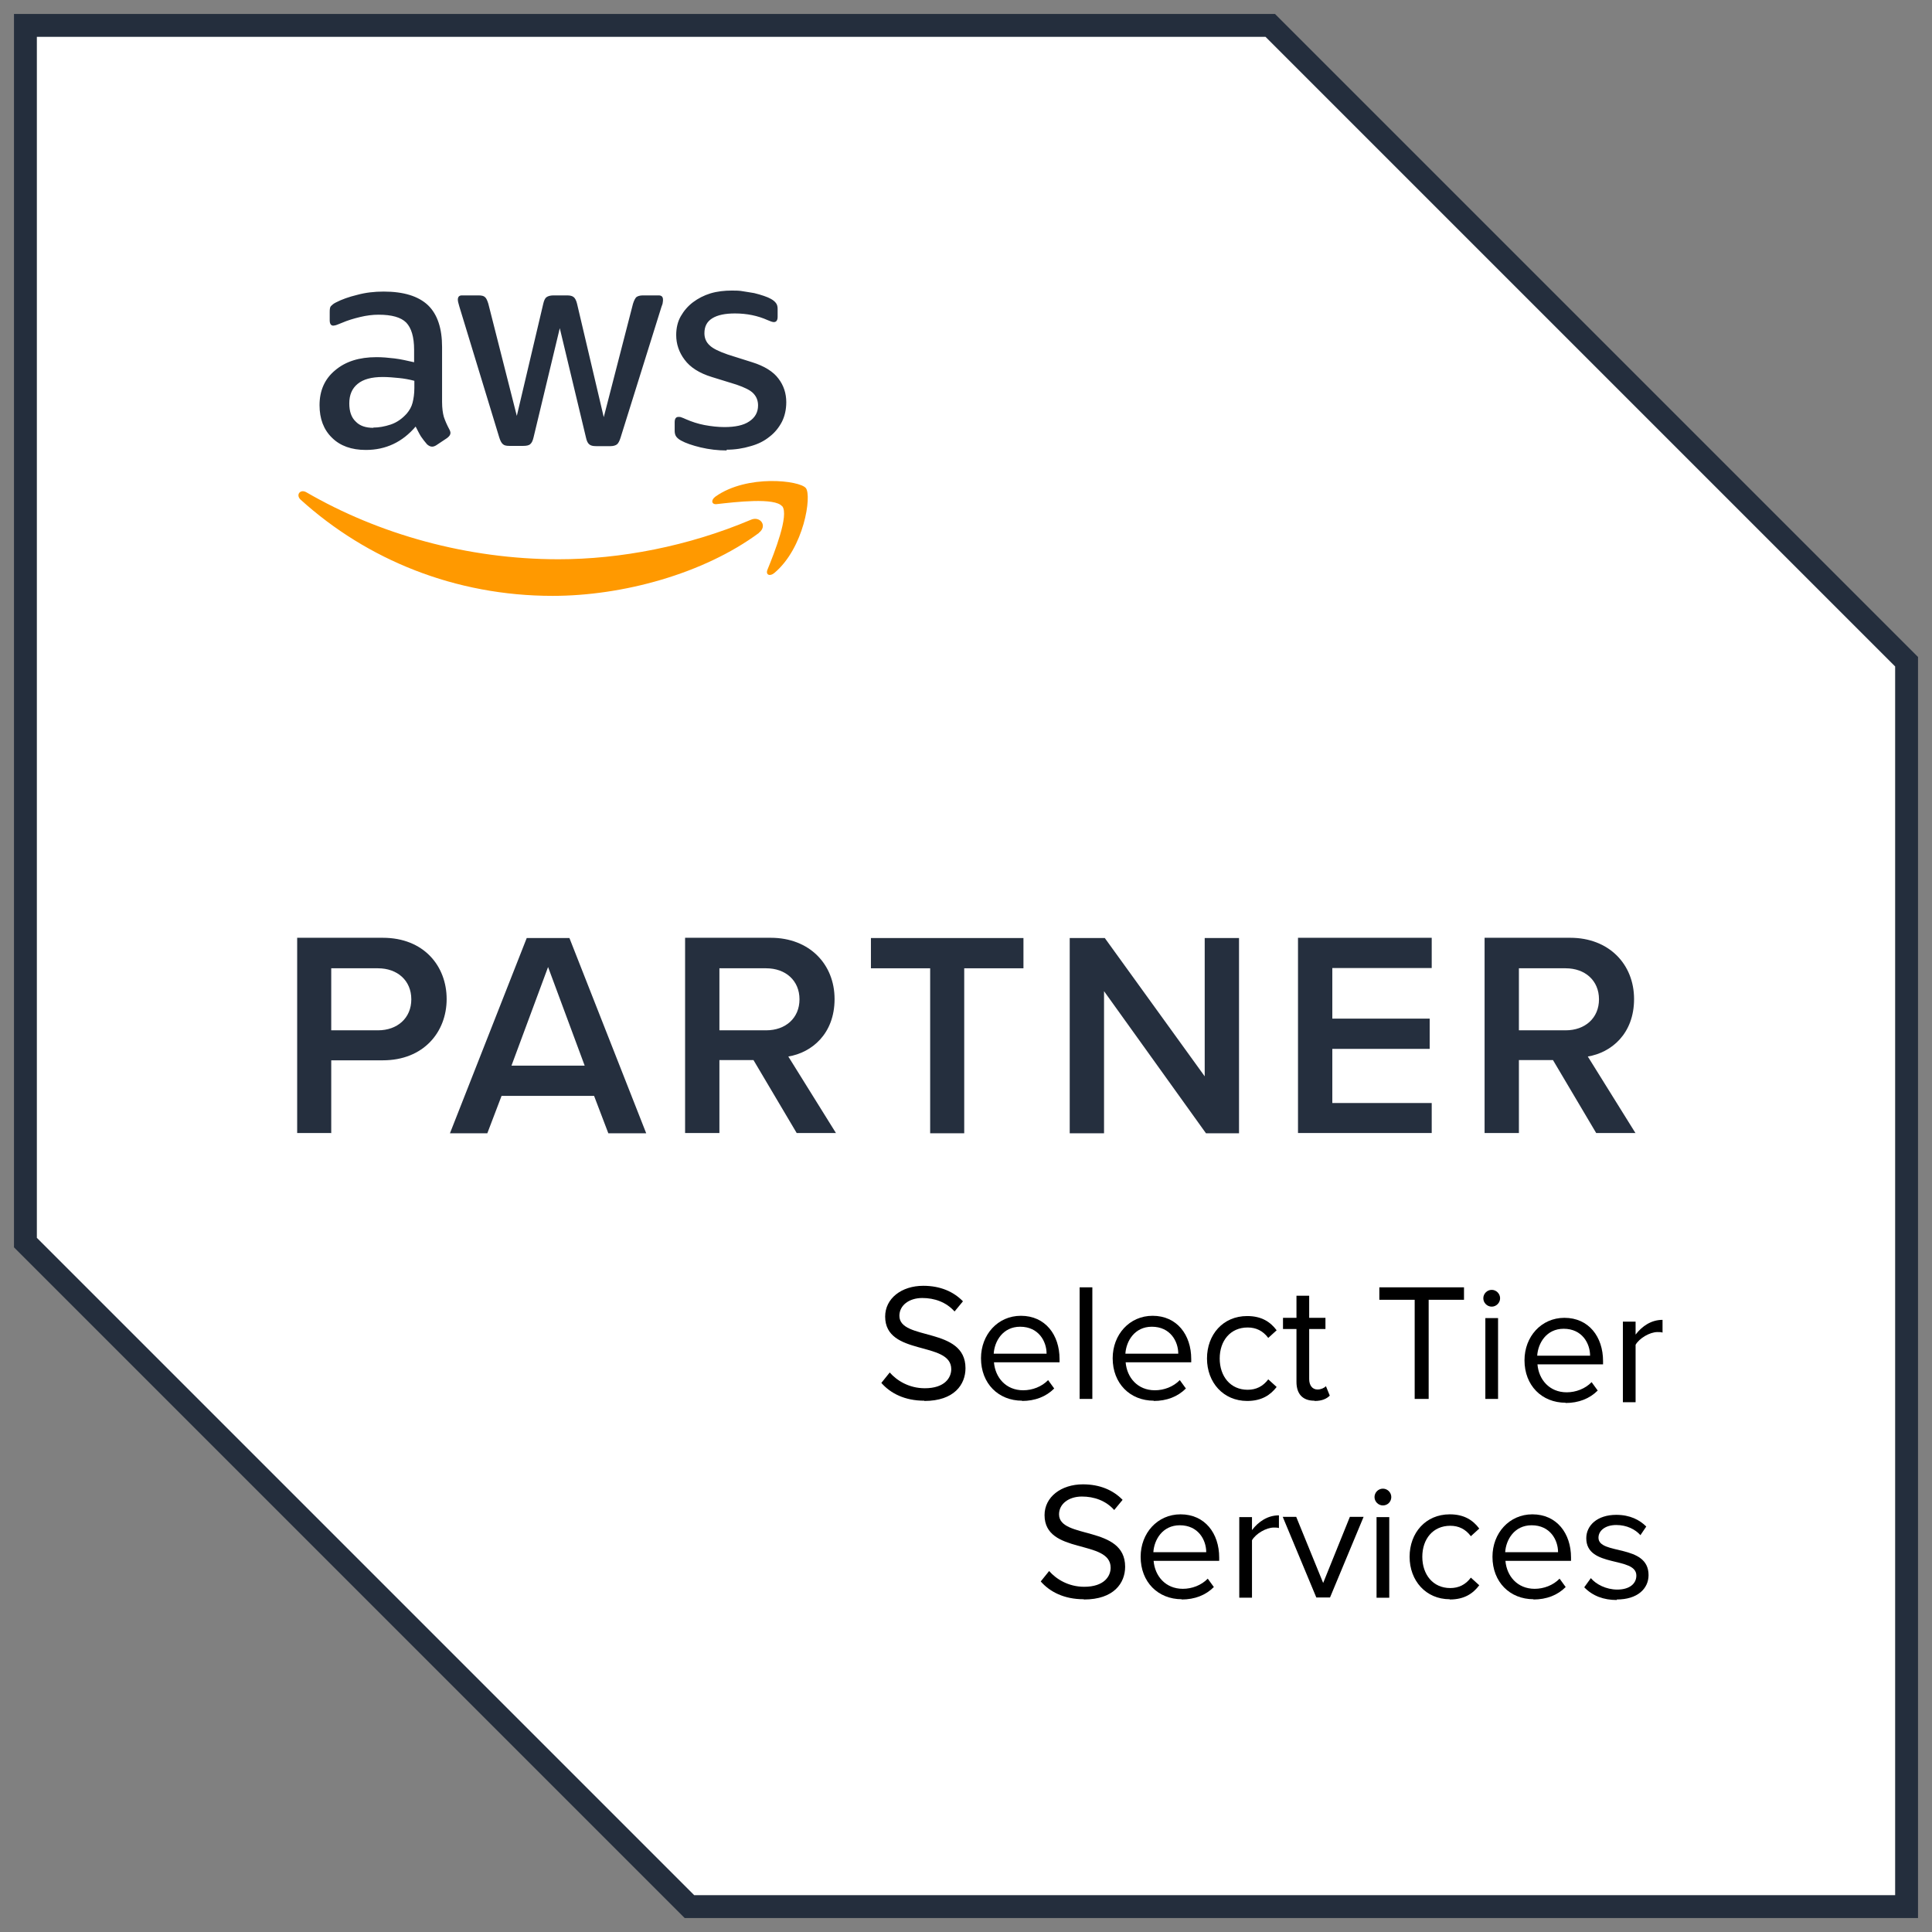 <svg xmlns="http://www.w3.org/2000/svg" id="a" data-name="Layer 1" width="76" height="76" viewBox="0 0 76 76"><rect x="0" y="0" width="76" height="76" fill="#808080" stroke="none"/><path d="m49.97,1H1v47.88l26.12,26.12h47.88V26.03L49.97,1Z" style="fill: #fff; stroke: #242e3d; stroke-width: .9px;"></path><path d="m13.03,44.58v-2.87h2.03c1.6,0,2.51-1.11,2.51-2.41s-.9-2.41-2.51-2.41h-3.37v7.68h1.35Zm3.15-5.27c0,.74-.55,1.22-1.31,1.22h-1.84v-2.44h1.84c.76,0,1.31.48,1.31,1.22Z" style="fill: #252f3e;"></path><path d="m25.42,44.58l-3.02-7.68h-1.68l-3.02,7.68h1.47l.56-1.47h3.64l.56,1.47h1.47Zm-2.42-2.66h-2.88l1.44-3.88,1.44,3.88Z" style="fill: #252f3e;"></path><path d="m32.89,44.58l-1.88-3.02c.92-.15,1.82-.89,1.82-2.26s-.99-2.41-2.51-2.41h-3.37v7.68h1.35v-2.87h1.34l1.7,2.87h1.55Zm-1.44-5.27c0,.74-.55,1.22-1.31,1.22h-1.84v-2.44h1.84c.76,0,1.31.48,1.31,1.22Z" style="fill: #252f3e;"></path><path d="m37.93,44.58v-6.49h2.33v-1.19h-6v1.19h2.33v6.49h1.35Z" style="fill: #252f3e;"></path><path d="m48.74,44.58v-7.68h-1.35v5.44l-3.93-5.44h-1.38v7.68h1.35v-5.59l4.01,5.59h1.3Z" style="fill: #252f3e;"></path><path d="m56.32,44.58v-1.19h-3.91v-2.13h3.83v-1.19h-3.83v-1.99h3.91v-1.19h-5.26v7.68h5.26Z" style="fill: #252f3e;"></path><path d="m64.34,44.58l-1.88-3.02c.92-.15,1.82-.89,1.82-2.26s-.99-2.41-2.51-2.41h-3.37v7.68h1.35v-2.87h1.34l1.7,2.87h1.55Zm-1.44-5.27c0,.74-.55,1.22-1.31,1.22h-1.84v-2.44h1.84c.76,0,1.31.48,1.31,1.22Z" style="fill: #252f3e;"></path><path d="m36.36,55.11c1.18,0,1.62-.65,1.62-1.29,0-1.64-2.6-1.07-2.6-2.06,0-.41.38-.7.9-.7.48,0,.94.16,1.27.53l.33-.4c-.37-.38-.89-.61-1.56-.61-.86,0-1.5.5-1.5,1.21,0,1.57,2.6.95,2.6,2.07,0,.33-.25.75-1.04.75-.62,0-1.1-.3-1.38-.62l-.33.41c.36.41.92.7,1.69.7h0Z"></path><path d="m40.2,55.11c.52,0,.95-.17,1.27-.49l-.24-.33c-.25.26-.62.4-.98.4-.68,0-1.1-.5-1.15-1.1h2.58v-.13c0-.95-.56-1.7-1.52-1.7-.91,0-1.57.74-1.57,1.67,0,.99.68,1.67,1.62,1.67h0Zm.98-1.86h-2.09c.03-.49.36-1.06,1.04-1.06.73,0,1.04.58,1.04,1.06h0Z"></path><path d="m42.97,55.03v-4.39h-.5v4.39h.5Z"></path><path d="m45.38,55.11c.52,0,.95-.17,1.27-.49l-.24-.33c-.25.26-.62.4-.98.4-.68,0-1.1-.5-1.15-1.1h2.58v-.13c0-.95-.56-1.7-1.52-1.7-.91,0-1.57.74-1.57,1.67,0,.99.68,1.67,1.62,1.67h0Zm.98-1.86h-2.09c.03-.49.36-1.06,1.04-1.06.73,0,1.04.58,1.04,1.06h0Z"></path><path d="m49.06,55.11c.58,0,.92-.24,1.16-.55l-.33-.3c-.21.28-.48.41-.81.41-.68,0-1.1-.53-1.1-1.23s.42-1.22,1.1-1.22c.33,0,.6.13.81.41l.33-.3c-.24-.32-.58-.56-1.16-.56-.95,0-1.58.73-1.58,1.67s.64,1.67,1.58,1.67h0Z"></path><path d="m51.72,55.11c.29,0,.47-.09.59-.21l-.15-.37c-.07.07-.2.13-.33.13-.21,0-.33-.17-.33-.41v-1.97h.64v-.44h-.64v-.87h-.5v.87h-.53v.44h.53v2.08c0,.47.24.74.7.74h0Z"></path><path d="m56.2,55.03v-3.9h1.39v-.49h-3.33v.49h1.39v3.9h.55Z"></path><path d="m58.68,51.4c.18,0,.33-.15.33-.33s-.15-.33-.33-.33-.33.15-.33.33.15.33.33.33Zm.25,3.63v-3.18h-.5v3.18h.5Z"></path><path d="m64.34,55.15v-2.25c.15-.26.56-.5.86-.5.08,0,.14,0,.2.02v-.5c-.44,0-.8.24-1.06.58v-.51h-.5v3.17h.5Z"></path><path d="m61.58,55.19c.52,0,.95-.17,1.27-.49l-.24-.33c-.25.26-.62.4-.98.4-.68,0-1.1-.5-1.15-1.1h2.58v-.13c0-.95-.56-1.7-1.52-1.7-.91,0-1.57.74-1.57,1.67,0,.99.68,1.67,1.62,1.67h0Zm.98-1.86h-2.09c.03-.49.36-1.06,1.04-1.06.73,0,1.04.58,1.04,1.06h0Z"></path><path d="m42.64,62.92c1.18,0,1.62-.65,1.62-1.29,0-1.64-2.6-1.07-2.6-2.06,0-.41.38-.7.9-.7.48,0,.94.16,1.27.53l.33-.4c-.37-.38-.89-.61-1.56-.61-.86,0-1.51.5-1.51,1.21,0,1.57,2.6.94,2.6,2.07,0,.33-.25.75-1.04.75-.62,0-1.1-.3-1.38-.62l-.33.41c.36.41.92.7,1.69.7h0Z"></path><path d="m46.48,62.92c.52,0,.95-.17,1.27-.49l-.24-.33c-.25.26-.62.4-.98.4-.68,0-1.1-.5-1.15-1.1h2.58v-.13c0-.95-.56-1.7-1.52-1.7-.91,0-1.57.74-1.57,1.67,0,.99.68,1.67,1.62,1.67h0Zm.98-1.86h-2.09c.03-.49.36-1.06,1.04-1.06.73,0,1.04.58,1.04,1.06h0Z"></path><path d="m49.25,62.84v-2.25c.15-.26.56-.5.86-.5.08,0,.14,0,.2.02v-.5c-.44,0-.8.24-1.06.58v-.51h-.5v3.17h.5Z"></path><path d="m52.32,62.84l1.32-3.17h-.54l-1.05,2.6-1.06-2.6h-.53l1.32,3.17h.54,0Z"></path><path d="m54.4,59.22c.19,0,.33-.15.33-.33s-.15-.33-.33-.33-.33.15-.33.33.15.33.33.33Zm.25,3.63v-3.17h-.5v3.17h.5Z"></path><path d="m57.03,62.92c.58,0,.92-.24,1.16-.56l-.33-.3c-.21.28-.48.41-.81.41-.68,0-1.1-.53-1.1-1.23s.42-1.22,1.1-1.22c.33,0,.6.13.81.41l.33-.3c-.24-.32-.58-.56-1.16-.56-.95,0-1.58.73-1.58,1.67s.64,1.67,1.58,1.67Z"></path><path d="m60.32,62.92c.52,0,.95-.17,1.27-.49l-.24-.33c-.25.26-.62.4-.98.4-.68,0-1.1-.5-1.15-1.1h2.58v-.13c0-.95-.56-1.7-1.52-1.7-.91,0-1.57.74-1.57,1.67,0,.99.68,1.67,1.62,1.67h0Zm.98-1.86h-2.09c.03-.49.36-1.06,1.04-1.06.73,0,1.04.58,1.04,1.06h0Z"></path><path d="m63.6,62.92c.82,0,1.25-.43,1.25-.96,0-1.24-1.97-.78-1.97-1.47,0-.28.27-.5.7-.5.41,0,.75.17.95.4l.23-.34c-.26-.26-.64-.46-1.18-.46-.75,0-1.18.42-1.18.92,0,1.18,1.97.7,1.97,1.47,0,.32-.27.55-.75.55-.44,0-.84-.21-1.04-.45l-.26.36c.33.34.76.5,1.28.5h0Z"></path><g><path d="m17.39,15.81c0,.25.03.45.07.59.05.15.12.31.21.48.03.05.05.11.05.15,0,.07-.04.13-.13.2l-.42.28c-.06.04-.12.06-.17.06-.07,0-.13-.03-.2-.09-.09-.1-.17-.21-.24-.31-.07-.11-.13-.24-.21-.39-.52.61-1.17.92-1.96.92-.56,0-1.01-.16-1.33-.48-.33-.32-.49-.75-.49-1.28,0-.57.2-1.03.61-1.37.41-.35.95-.52,1.63-.52.23,0,.46.02.71.05s.5.09.77.15v-.49c0-.51-.11-.86-.31-1.07-.21-.21-.57-.31-1.09-.31-.23,0-.47.03-.72.09s-.49.13-.72.23c-.11.05-.19.07-.23.09-.05.01-.08.02-.11.02-.09,0-.14-.07-.14-.21v-.33c0-.11.01-.19.05-.23s.09-.09.19-.14c.23-.12.51-.22.84-.3.33-.09.67-.13,1.04-.13.79,0,1.37.18,1.75.54.37.36.55.91.55,1.64v2.16h.01Zm-2.71,1.01c.22,0,.45-.04.69-.12.24-.08.45-.23.63-.43.11-.13.19-.27.23-.43s.07-.35.07-.58v-.28c-.19-.05-.4-.09-.61-.11s-.42-.04-.63-.04c-.45,0-.77.09-.99.27-.22.18-.33.43-.33.77,0,.31.08.55.25.71.16.17.39.25.7.25Zm5.35.72c-.12,0-.2-.02-.25-.07-.05-.04-.1-.13-.14-.26l-1.57-5.15c-.04-.13-.06-.22-.06-.27,0-.11.05-.17.16-.17h.65c.13,0,.21.02.26.07.05.04.09.13.13.26l1.12,4.41,1.04-4.41c.03-.13.07-.22.13-.26.05-.04.15-.07.27-.07h.53c.13,0,.21.02.27.07.05.04.1.13.13.26l1.05,4.46,1.15-4.46c.04-.13.09-.22.13-.26.05-.04.14-.07.26-.07h.62c.11,0,.17.05.17.17,0,.03,0,.07-.01.11,0,.04-.02.09-.05.17l-1.61,5.15c-.04.13-.09.22-.14.26s-.14.07-.25.07h-.57c-.13,0-.21-.02-.27-.07s-.1-.13-.13-.27l-1.03-4.3-1.03,4.29c-.03.13-.07.22-.13.27-.05.05-.15.07-.27.07h-.57Zm8.56.18c-.35,0-.69-.04-1.03-.12-.33-.08-.59-.17-.77-.27-.11-.06-.18-.13-.21-.19-.03-.06-.04-.13-.04-.19v-.34c0-.14.05-.21.15-.21.04,0,.08,0,.12.02.04.01.1.04.17.07.23.1.47.18.73.23.27.05.53.08.79.08.42,0,.75-.07.97-.22.23-.15.35-.36.35-.63,0-.19-.06-.34-.18-.47-.12-.13-.35-.24-.67-.35l-.97-.3c-.49-.15-.85-.38-1.07-.68-.22-.29-.33-.62-.33-.97,0-.28.06-.53.18-.74.12-.21.28-.4.48-.55.2-.15.43-.27.69-.35.27-.08.55-.11.84-.11.15,0,.3,0,.45.03.15.02.29.05.43.07.13.03.26.07.38.11.12.04.21.08.28.12.09.05.16.11.2.17.04.05.06.13.06.22v.31c0,.14-.05.21-.15.21-.05,0-.14-.03-.25-.08-.38-.17-.81-.26-1.28-.26-.38,0-.68.06-.89.19s-.31.32-.31.59c0,.19.07.35.2.47.13.13.38.25.73.37l.95.3c.48.15.83.37,1.03.64.21.27.31.59.31.93,0,.29-.06.55-.17.77-.12.23-.28.43-.49.59-.21.17-.45.29-.74.37-.3.09-.61.14-.95.14Z" style="fill: #252f3e;"></path><g><path d="m29.86,20.96c-2.19,1.62-5.38,2.48-8.12,2.48-3.84,0-7.3-1.42-9.91-3.78-.21-.19-.02-.44.23-.29,2.83,1.64,6.31,2.63,9.91,2.63,2.43,0,5.1-.51,7.56-1.55.37-.17.68.24.32.51Z" style="fill: #f90; fill-rule: evenodd;"></path><path d="m30.77,19.92c-.28-.36-1.85-.17-2.57-.09-.21.03-.25-.16-.05-.3,1.25-.88,3.31-.63,3.55-.33.24.3-.07,2.36-1.24,3.34-.18.15-.35.07-.27-.13.27-.66.86-2.15.58-2.5Z" style="fill: #f90; fill-rule: evenodd;"></path></g></g></svg>